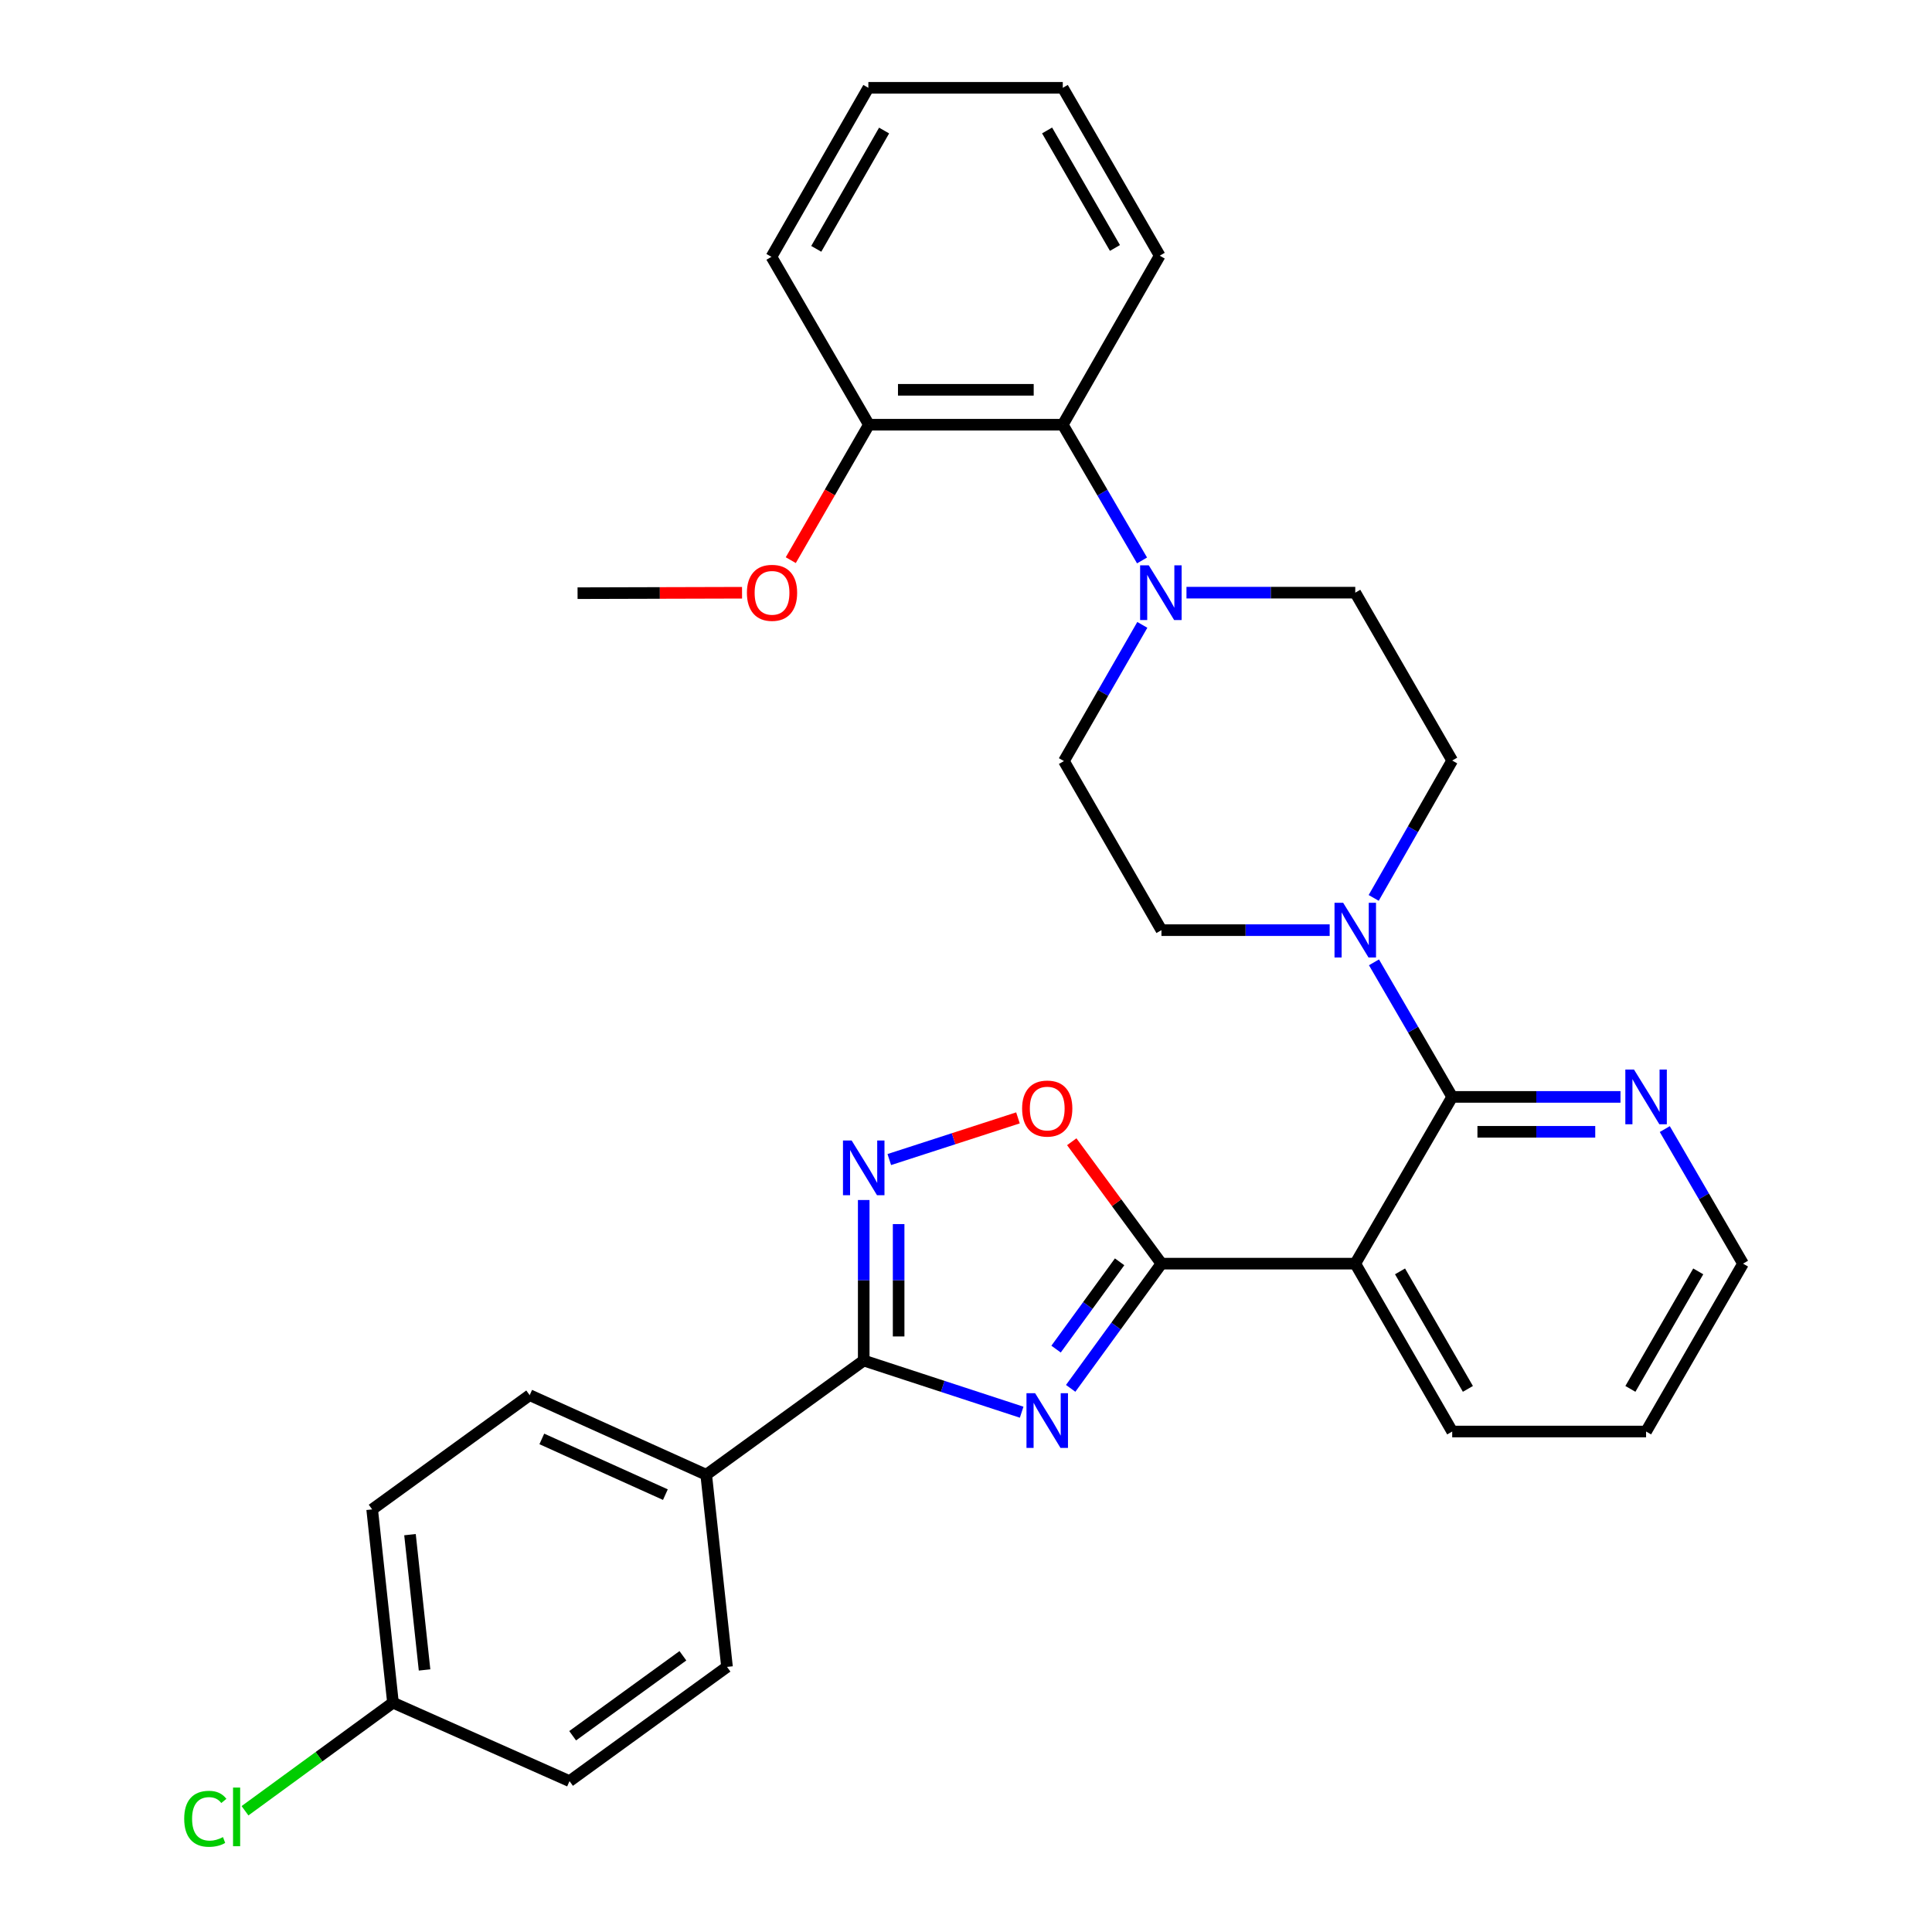 <?xml version='1.0' encoding='iso-8859-1'?>
<svg version='1.1' baseProfile='full'
              xmlns='http://www.w3.org/2000/svg'
                      xmlns:rdkit='http://www.rdkit.org/xml'
                      xmlns:xlink='http://www.w3.org/1999/xlink'
                  xml:space='preserve'
width='1000px' height='1000px' viewBox='0 0 1000 1000'>
<!-- END OF HEADER -->
<rect style='opacity:1.0;fill:#FFFFFF;stroke:none' width='1000' height='1000' x='0' y='0'> </rect>
<path class='bond-0' d='M 554.179,718.612 L 577.671,686.338' style='fill:none;fill-rule:evenodd;stroke:#0000FF;stroke-width:6px;stroke-linecap:butt;stroke-linejoin:miter;stroke-opacity:1' />
<path class='bond-0' d='M 577.671,686.338 L 601.163,654.063' style='fill:none;fill-rule:evenodd;stroke:#000000;stroke-width:6px;stroke-linecap:butt;stroke-linejoin:miter;stroke-opacity:1' />
<path class='bond-0' d='M 546.619,698.298 L 563.064,675.706' style='fill:none;fill-rule:evenodd;stroke:#0000FF;stroke-width:6px;stroke-linecap:butt;stroke-linejoin:miter;stroke-opacity:1' />
<path class='bond-0' d='M 563.064,675.706 L 579.508,653.114' style='fill:none;fill-rule:evenodd;stroke:#000000;stroke-width:6px;stroke-linecap:butt;stroke-linejoin:miter;stroke-opacity:1' />
<path class='bond-2' d='M 528.806,730.952 L 487.934,717.581' style='fill:none;fill-rule:evenodd;stroke:#0000FF;stroke-width:6px;stroke-linecap:butt;stroke-linejoin:miter;stroke-opacity:1' />
<path class='bond-2' d='M 487.934,717.581 L 447.063,704.209' style='fill:none;fill-rule:evenodd;stroke:#000000;stroke-width:6px;stroke-linecap:butt;stroke-linejoin:miter;stroke-opacity:1' />
<path class='bond-1' d='M 601.163,654.063 L 701.483,654.063' style='fill:none;fill-rule:evenodd;stroke:#000000;stroke-width:6px;stroke-linecap:butt;stroke-linejoin:miter;stroke-opacity:1' />
<path class='bond-5' d='M 601.163,654.063 L 577.95,622.512' style='fill:none;fill-rule:evenodd;stroke:#000000;stroke-width:6px;stroke-linecap:butt;stroke-linejoin:miter;stroke-opacity:1' />
<path class='bond-5' d='M 577.95,622.512 L 554.738,590.961' style='fill:none;fill-rule:evenodd;stroke:#FF0000;stroke-width:6px;stroke-linecap:butt;stroke-linejoin:miter;stroke-opacity:1' />
<path class='bond-3' d='M 701.483,654.063 L 751.659,567.754' style='fill:none;fill-rule:evenodd;stroke:#000000;stroke-width:6px;stroke-linecap:butt;stroke-linejoin:miter;stroke-opacity:1' />
<path class='bond-19' d='M 701.483,654.063 L 751.659,740.954' style='fill:none;fill-rule:evenodd;stroke:#000000;stroke-width:6px;stroke-linecap:butt;stroke-linejoin:miter;stroke-opacity:1' />
<path class='bond-19' d='M 724.655,658.063 L 759.778,718.886' style='fill:none;fill-rule:evenodd;stroke:#000000;stroke-width:6px;stroke-linecap:butt;stroke-linejoin:miter;stroke-opacity:1' />
<path class='bond-4' d='M 447.063,704.209 L 447.063,662.666' style='fill:none;fill-rule:evenodd;stroke:#000000;stroke-width:6px;stroke-linecap:butt;stroke-linejoin:miter;stroke-opacity:1' />
<path class='bond-4' d='M 447.063,662.666 L 447.063,621.124' style='fill:none;fill-rule:evenodd;stroke:#0000FF;stroke-width:6px;stroke-linecap:butt;stroke-linejoin:miter;stroke-opacity:1' />
<path class='bond-4' d='M 465.13,691.746 L 465.13,662.666' style='fill:none;fill-rule:evenodd;stroke:#000000;stroke-width:6px;stroke-linecap:butt;stroke-linejoin:miter;stroke-opacity:1' />
<path class='bond-4' d='M 465.13,662.666 L 465.13,633.586' style='fill:none;fill-rule:evenodd;stroke:#0000FF;stroke-width:6px;stroke-linecap:butt;stroke-linejoin:miter;stroke-opacity:1' />
<path class='bond-10' d='M 447.063,704.209 L 365.532,763.327' style='fill:none;fill-rule:evenodd;stroke:#000000;stroke-width:6px;stroke-linecap:butt;stroke-linejoin:miter;stroke-opacity:1' />
<path class='bond-6' d='M 751.659,567.754 L 731.412,532.928' style='fill:none;fill-rule:evenodd;stroke:#000000;stroke-width:6px;stroke-linecap:butt;stroke-linejoin:miter;stroke-opacity:1' />
<path class='bond-6' d='M 731.412,532.928 L 711.166,498.101' style='fill:none;fill-rule:evenodd;stroke:#0000FF;stroke-width:6px;stroke-linecap:butt;stroke-linejoin:miter;stroke-opacity:1' />
<path class='bond-9' d='M 751.659,567.754 L 795.21,567.754' style='fill:none;fill-rule:evenodd;stroke:#000000;stroke-width:6px;stroke-linecap:butt;stroke-linejoin:miter;stroke-opacity:1' />
<path class='bond-9' d='M 795.21,567.754 L 838.761,567.754' style='fill:none;fill-rule:evenodd;stroke:#0000FF;stroke-width:6px;stroke-linecap:butt;stroke-linejoin:miter;stroke-opacity:1' />
<path class='bond-9' d='M 764.724,585.821 L 795.21,585.821' style='fill:none;fill-rule:evenodd;stroke:#000000;stroke-width:6px;stroke-linecap:butt;stroke-linejoin:miter;stroke-opacity:1' />
<path class='bond-9' d='M 795.21,585.821 L 825.695,585.821' style='fill:none;fill-rule:evenodd;stroke:#0000FF;stroke-width:6px;stroke-linecap:butt;stroke-linejoin:miter;stroke-opacity:1' />
<path class='bond-31' d='M 460.299,600.183 L 493.598,589.398' style='fill:none;fill-rule:evenodd;stroke:#0000FF;stroke-width:6px;stroke-linecap:butt;stroke-linejoin:miter;stroke-opacity:1' />
<path class='bond-31' d='M 493.598,589.398 L 526.896,578.613' style='fill:none;fill-rule:evenodd;stroke:#FF0000;stroke-width:6px;stroke-linecap:butt;stroke-linejoin:miter;stroke-opacity:1' />
<path class='bond-11' d='M 688.235,481.446 L 644.699,481.446' style='fill:none;fill-rule:evenodd;stroke:#0000FF;stroke-width:6px;stroke-linecap:butt;stroke-linejoin:miter;stroke-opacity:1' />
<path class='bond-11' d='M 644.699,481.446 L 601.163,481.446' style='fill:none;fill-rule:evenodd;stroke:#000000;stroke-width:6px;stroke-linecap:butt;stroke-linejoin:miter;stroke-opacity:1' />
<path class='bond-12' d='M 711.021,464.758 L 731.34,429.204' style='fill:none;fill-rule:evenodd;stroke:#0000FF;stroke-width:6px;stroke-linecap:butt;stroke-linejoin:miter;stroke-opacity:1' />
<path class='bond-12' d='M 731.34,429.204 L 751.659,393.651' style='fill:none;fill-rule:evenodd;stroke:#000000;stroke-width:6px;stroke-linecap:butt;stroke-linejoin:miter;stroke-opacity:1' />
<path class='bond-7' d='M 614.117,306.76 L 657.8,306.76' style='fill:none;fill-rule:evenodd;stroke:#0000FF;stroke-width:6px;stroke-linecap:butt;stroke-linejoin:miter;stroke-opacity:1' />
<path class='bond-7' d='M 657.8,306.76 L 701.483,306.76' style='fill:none;fill-rule:evenodd;stroke:#000000;stroke-width:6px;stroke-linecap:butt;stroke-linejoin:miter;stroke-opacity:1' />
<path class='bond-8' d='M 591.122,290.083 L 570.608,254.956' style='fill:none;fill-rule:evenodd;stroke:#0000FF;stroke-width:6px;stroke-linecap:butt;stroke-linejoin:miter;stroke-opacity:1' />
<path class='bond-8' d='M 570.608,254.956 L 550.094,219.829' style='fill:none;fill-rule:evenodd;stroke:#000000;stroke-width:6px;stroke-linecap:butt;stroke-linejoin:miter;stroke-opacity:1' />
<path class='bond-34' d='M 591.264,323.435 L 570.975,358.683' style='fill:none;fill-rule:evenodd;stroke:#0000FF;stroke-width:6px;stroke-linecap:butt;stroke-linejoin:miter;stroke-opacity:1' />
<path class='bond-34' d='M 570.975,358.683 L 550.686,393.932' style='fill:none;fill-rule:evenodd;stroke:#000000;stroke-width:6px;stroke-linecap:butt;stroke-linejoin:miter;stroke-opacity:1' />
<path class='bond-15' d='M 550.094,219.829 L 449.743,219.829' style='fill:none;fill-rule:evenodd;stroke:#000000;stroke-width:6px;stroke-linecap:butt;stroke-linejoin:miter;stroke-opacity:1' />
<path class='bond-15' d='M 535.041,201.762 L 464.796,201.762' style='fill:none;fill-rule:evenodd;stroke:#000000;stroke-width:6px;stroke-linecap:butt;stroke-linejoin:miter;stroke-opacity:1' />
<path class='bond-24' d='M 550.094,219.829 L 600.269,132.346' style='fill:none;fill-rule:evenodd;stroke:#000000;stroke-width:6px;stroke-linecap:butt;stroke-linejoin:miter;stroke-opacity:1' />
<path class='bond-33' d='M 861.692,584.41 L 881.939,619.237' style='fill:none;fill-rule:evenodd;stroke:#0000FF;stroke-width:6px;stroke-linecap:butt;stroke-linejoin:miter;stroke-opacity:1' />
<path class='bond-33' d='M 881.939,619.237 L 902.185,654.063' style='fill:none;fill-rule:evenodd;stroke:#000000;stroke-width:6px;stroke-linecap:butt;stroke-linejoin:miter;stroke-opacity:1' />
<path class='bond-16' d='M 365.532,763.327 L 274.164,722.135' style='fill:none;fill-rule:evenodd;stroke:#000000;stroke-width:6px;stroke-linecap:butt;stroke-linejoin:miter;stroke-opacity:1' />
<path class='bond-16' d='M 344.401,773.619 L 280.444,744.784' style='fill:none;fill-rule:evenodd;stroke:#000000;stroke-width:6px;stroke-linecap:butt;stroke-linejoin:miter;stroke-opacity:1' />
<path class='bond-17' d='M 365.532,763.327 L 376.302,862.785' style='fill:none;fill-rule:evenodd;stroke:#000000;stroke-width:6px;stroke-linecap:butt;stroke-linejoin:miter;stroke-opacity:1' />
<path class='bond-13' d='M 601.163,481.446 L 550.686,393.932' style='fill:none;fill-rule:evenodd;stroke:#000000;stroke-width:6px;stroke-linecap:butt;stroke-linejoin:miter;stroke-opacity:1' />
<path class='bond-14' d='M 751.659,393.651 L 701.483,306.76' style='fill:none;fill-rule:evenodd;stroke:#000000;stroke-width:6px;stroke-linecap:butt;stroke-linejoin:miter;stroke-opacity:1' />
<path class='bond-23' d='M 449.743,219.829 L 429.524,254.88' style='fill:none;fill-rule:evenodd;stroke:#000000;stroke-width:6px;stroke-linecap:butt;stroke-linejoin:miter;stroke-opacity:1' />
<path class='bond-23' d='M 429.524,254.88 L 409.305,289.931' style='fill:none;fill-rule:evenodd;stroke:#FF0000;stroke-width:6px;stroke-linecap:butt;stroke-linejoin:miter;stroke-opacity:1' />
<path class='bond-26' d='M 449.743,219.829 L 399.297,132.938' style='fill:none;fill-rule:evenodd;stroke:#000000;stroke-width:6px;stroke-linecap:butt;stroke-linejoin:miter;stroke-opacity:1' />
<path class='bond-21' d='M 274.164,722.135 L 192.633,781.263' style='fill:none;fill-rule:evenodd;stroke:#000000;stroke-width:6px;stroke-linecap:butt;stroke-linejoin:miter;stroke-opacity:1' />
<path class='bond-20' d='M 376.302,862.785 L 294.78,921.913' style='fill:none;fill-rule:evenodd;stroke:#000000;stroke-width:6px;stroke-linecap:butt;stroke-linejoin:miter;stroke-opacity:1' />
<path class='bond-20' d='M 353.466,857.029 L 296.401,898.419' style='fill:none;fill-rule:evenodd;stroke:#000000;stroke-width:6px;stroke-linecap:butt;stroke-linejoin:miter;stroke-opacity:1' />
<path class='bond-18' d='M 203.403,881.303 L 294.78,921.913' style='fill:none;fill-rule:evenodd;stroke:#000000;stroke-width:6px;stroke-linecap:butt;stroke-linejoin:miter;stroke-opacity:1' />
<path class='bond-22' d='M 203.403,881.303 L 165.106,909.275' style='fill:none;fill-rule:evenodd;stroke:#000000;stroke-width:6px;stroke-linecap:butt;stroke-linejoin:miter;stroke-opacity:1' />
<path class='bond-22' d='M 165.106,909.275 L 126.81,937.247' style='fill:none;fill-rule:evenodd;stroke:#00CC00;stroke-width:6px;stroke-linecap:butt;stroke-linejoin:miter;stroke-opacity:1' />
<path class='bond-32' d='M 203.403,881.303 L 192.633,781.263' style='fill:none;fill-rule:evenodd;stroke:#000000;stroke-width:6px;stroke-linecap:butt;stroke-linejoin:miter;stroke-opacity:1' />
<path class='bond-32' d='M 219.75,864.363 L 212.211,794.336' style='fill:none;fill-rule:evenodd;stroke:#000000;stroke-width:6px;stroke-linecap:butt;stroke-linejoin:miter;stroke-opacity:1' />
<path class='bond-28' d='M 751.659,740.954 L 852.01,740.954' style='fill:none;fill-rule:evenodd;stroke:#000000;stroke-width:6px;stroke-linecap:butt;stroke-linejoin:miter;stroke-opacity:1' />
<path class='bond-27' d='M 384.081,306.802 L 341.514,306.916' style='fill:none;fill-rule:evenodd;stroke:#FF0000;stroke-width:6px;stroke-linecap:butt;stroke-linejoin:miter;stroke-opacity:1' />
<path class='bond-27' d='M 341.514,306.916 L 298.946,307.031' style='fill:none;fill-rule:evenodd;stroke:#000000;stroke-width:6px;stroke-linecap:butt;stroke-linejoin:miter;stroke-opacity:1' />
<path class='bond-29' d='M 600.269,132.346 L 550.094,45.455' style='fill:none;fill-rule:evenodd;stroke:#000000;stroke-width:6px;stroke-linecap:butt;stroke-linejoin:miter;stroke-opacity:1' />
<path class='bond-29' d='M 577.097,128.347 L 541.975,67.523' style='fill:none;fill-rule:evenodd;stroke:#000000;stroke-width:6px;stroke-linecap:butt;stroke-linejoin:miter;stroke-opacity:1' />
<path class='bond-25' d='M 902.185,654.063 L 852.01,740.954' style='fill:none;fill-rule:evenodd;stroke:#000000;stroke-width:6px;stroke-linecap:butt;stroke-linejoin:miter;stroke-opacity:1' />
<path class='bond-25' d='M 879.013,658.063 L 843.89,718.886' style='fill:none;fill-rule:evenodd;stroke:#000000;stroke-width:6px;stroke-linecap:butt;stroke-linejoin:miter;stroke-opacity:1' />
<path class='bond-35' d='M 399.297,132.938 L 449.462,45.455' style='fill:none;fill-rule:evenodd;stroke:#000000;stroke-width:6px;stroke-linecap:butt;stroke-linejoin:miter;stroke-opacity:1' />
<path class='bond-35' d='M 422.494,128.803 L 457.61,67.564' style='fill:none;fill-rule:evenodd;stroke:#000000;stroke-width:6px;stroke-linecap:butt;stroke-linejoin:miter;stroke-opacity:1' />
<path class='bond-30' d='M 550.094,45.455 L 449.462,45.455' style='fill:none;fill-rule:evenodd;stroke:#000000;stroke-width:6px;stroke-linecap:butt;stroke-linejoin:miter;stroke-opacity:1' />
<path  class='atom-0' d='M 535.784 721.124
L 545.064 736.124
Q 545.984 737.604, 547.464 740.284
Q 548.944 742.964, 549.024 743.124
L 549.024 721.124
L 552.784 721.124
L 552.784 749.444
L 548.904 749.444
L 538.944 733.044
Q 537.784 731.124, 536.544 728.924
Q 535.344 726.724, 534.984 726.044
L 534.984 749.444
L 531.304 749.444
L 531.304 721.124
L 535.784 721.124
' fill='#0000FF'/>
<path  class='atom-5' d='M 440.803 590.31
L 450.083 605.31
Q 451.003 606.79, 452.483 609.47
Q 453.963 612.15, 454.043 612.31
L 454.043 590.31
L 457.803 590.31
L 457.803 618.63
L 453.923 618.63
L 443.963 602.23
Q 442.803 600.31, 441.563 598.11
Q 440.363 595.91, 440.003 595.23
L 440.003 618.63
L 436.323 618.63
L 436.323 590.31
L 440.803 590.31
' fill='#0000FF'/>
<path  class='atom-6' d='M 529.044 573.786
Q 529.044 566.986, 532.404 563.186
Q 535.764 559.386, 542.044 559.386
Q 548.324 559.386, 551.684 563.186
Q 555.044 566.986, 555.044 573.786
Q 555.044 580.666, 551.644 584.586
Q 548.244 588.466, 542.044 588.466
Q 535.804 588.466, 532.404 584.586
Q 529.044 580.706, 529.044 573.786
M 542.044 585.266
Q 546.364 585.266, 548.684 582.386
Q 551.044 579.466, 551.044 573.786
Q 551.044 568.226, 548.684 565.426
Q 546.364 562.586, 542.044 562.586
Q 537.724 562.586, 535.364 565.386
Q 533.044 568.186, 533.044 573.786
Q 533.044 579.506, 535.364 582.386
Q 537.724 585.266, 542.044 585.266
' fill='#FF0000'/>
<path  class='atom-7' d='M 695.223 467.286
L 704.503 482.286
Q 705.423 483.766, 706.903 486.446
Q 708.383 489.126, 708.463 489.286
L 708.463 467.286
L 712.223 467.286
L 712.223 495.606
L 708.343 495.606
L 698.383 479.206
Q 697.223 477.286, 695.983 475.086
Q 694.783 472.886, 694.423 472.206
L 694.423 495.606
L 690.743 495.606
L 690.743 467.286
L 695.223 467.286
' fill='#0000FF'/>
<path  class='atom-8' d='M 594.601 292.6
L 603.881 307.6
Q 604.801 309.08, 606.281 311.76
Q 607.761 314.44, 607.841 314.6
L 607.841 292.6
L 611.601 292.6
L 611.601 320.92
L 607.721 320.92
L 597.761 304.52
Q 596.601 302.6, 595.361 300.4
Q 594.161 298.2, 593.801 297.52
L 593.801 320.92
L 590.121 320.92
L 590.121 292.6
L 594.601 292.6
' fill='#0000FF'/>
<path  class='atom-10' d='M 845.75 553.594
L 855.03 568.594
Q 855.95 570.074, 857.43 572.754
Q 858.91 575.434, 858.99 575.594
L 858.99 553.594
L 862.75 553.594
L 862.75 581.914
L 858.87 581.914
L 848.91 565.514
Q 847.75 563.594, 846.51 561.394
Q 845.31 559.194, 844.95 558.514
L 844.95 581.914
L 841.27 581.914
L 841.27 553.594
L 845.75 553.594
' fill='#0000FF'/>
<path  class='atom-23' d='M 95.344 941.402
Q 95.344 934.362, 98.624 930.682
Q 101.944 926.962, 108.224 926.962
Q 114.064 926.962, 117.184 931.082
L 114.544 933.242
Q 112.264 930.242, 108.224 930.242
Q 103.944 930.242, 101.664 933.122
Q 99.424 935.962, 99.424 941.402
Q 99.424 947.002, 101.744 949.882
Q 104.104 952.762, 108.664 952.762
Q 111.784 952.762, 115.424 950.882
L 116.544 953.882
Q 115.064 954.842, 112.824 955.402
Q 110.584 955.962, 108.104 955.962
Q 101.944 955.962, 98.624 952.202
Q 95.344 948.442, 95.344 941.402
' fill='#00CC00'/>
<path  class='atom-23' d='M 120.624 925.242
L 124.304 925.242
L 124.304 955.602
L 120.624 955.602
L 120.624 925.242
' fill='#00CC00'/>
<path  class='atom-24' d='M 386.598 306.84
Q 386.598 300.04, 389.958 296.24
Q 393.318 292.44, 399.598 292.44
Q 405.878 292.44, 409.238 296.24
Q 412.598 300.04, 412.598 306.84
Q 412.598 313.72, 409.198 317.64
Q 405.798 321.52, 399.598 321.52
Q 393.358 321.52, 389.958 317.64
Q 386.598 313.76, 386.598 306.84
M 399.598 318.32
Q 403.918 318.32, 406.238 315.44
Q 408.598 312.52, 408.598 306.84
Q 408.598 301.28, 406.238 298.48
Q 403.918 295.64, 399.598 295.64
Q 395.278 295.64, 392.918 298.44
Q 390.598 301.24, 390.598 306.84
Q 390.598 312.56, 392.918 315.44
Q 395.278 318.32, 399.598 318.32
' fill='#FF0000'/>
</svg>
